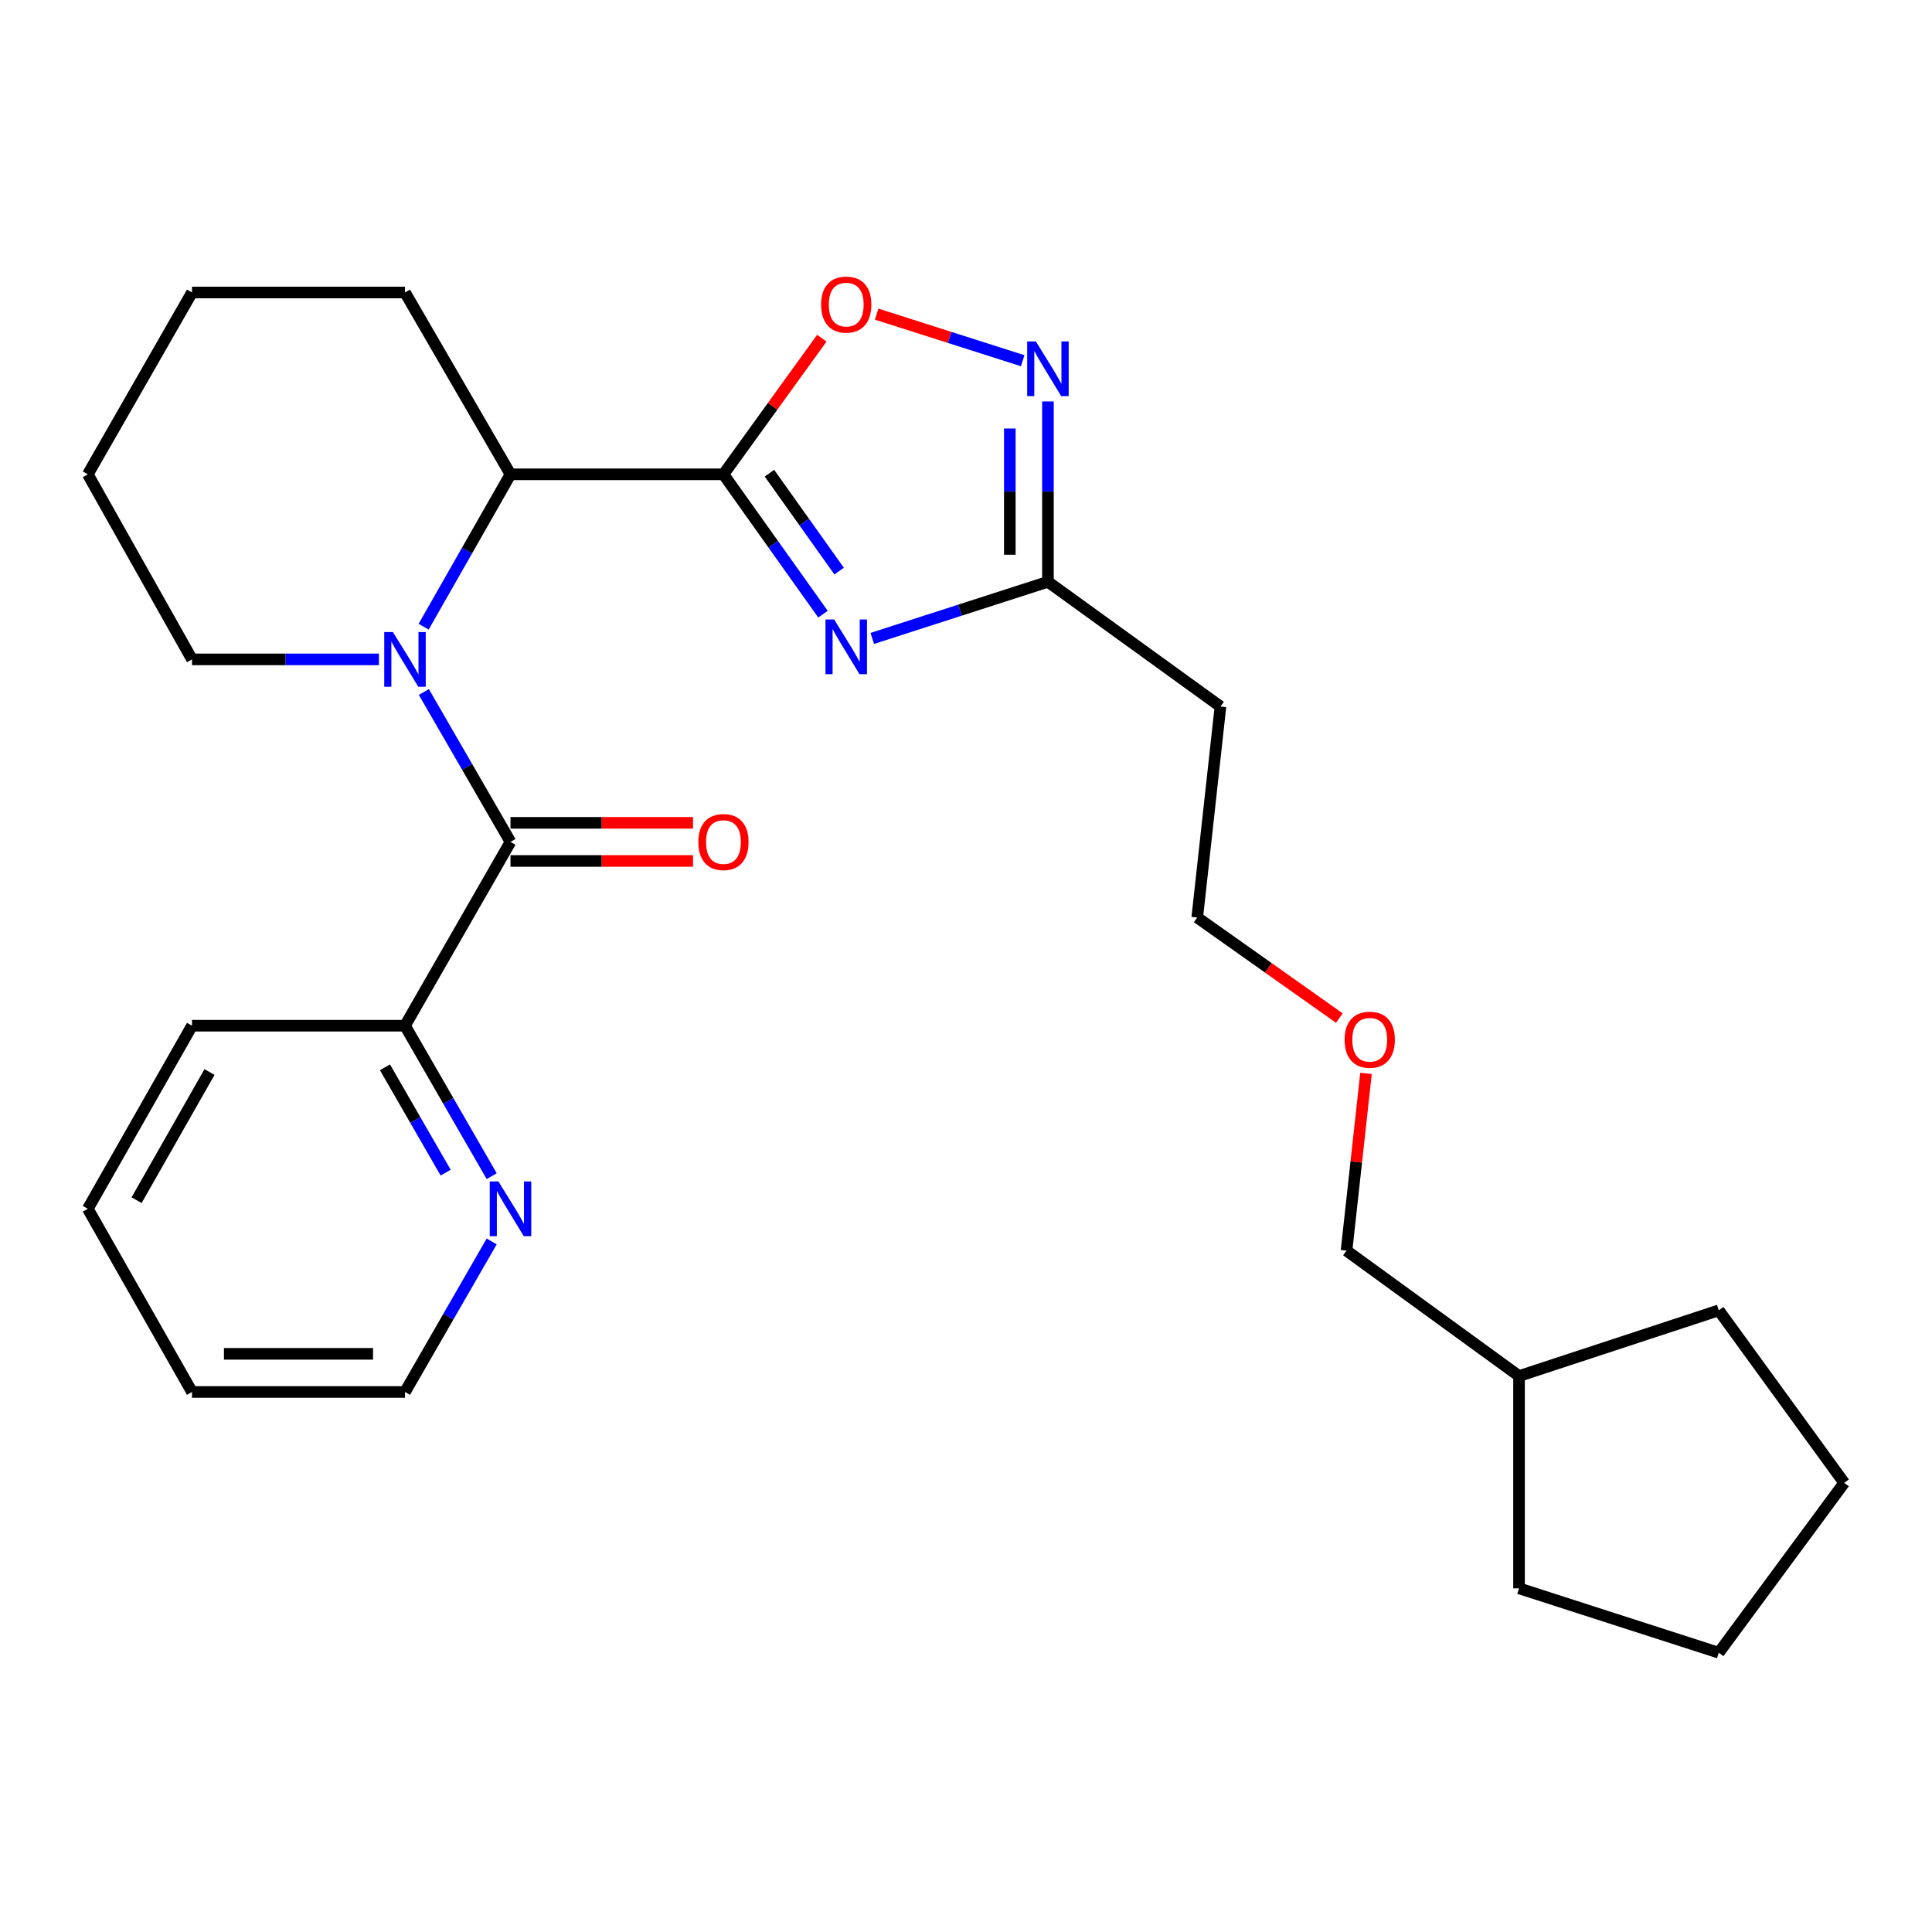 <?xml version='1.0' encoding='iso-8859-1'?>
<svg version='1.1' baseProfile='full'
              xmlns='http://www.w3.org/2000/svg'
                      xmlns:rdkit='http://www.rdkit.org/xml'
                      xmlns:xlink='http://www.w3.org/1999/xlink'
                  xml:space='preserve'
width='1000px' height='1000px' viewBox='0 0 1000 1000'>
<!-- END OF HEADER -->
<rect style='opacity:1.0;fill:#FFFFFF;stroke:none' width='1000' height='1000' x='0' y='0'> </rect>
<path class='bond-1' d='M 374.456,245.509 L 400.217,281.702' style='fill:none;fill-rule:evenodd;stroke:#000000;stroke-width:6px;stroke-linecap:butt;stroke-linejoin:miter;stroke-opacity:1' />
<path class='bond-1' d='M 400.217,281.702 L 425.978,317.894' style='fill:none;fill-rule:evenodd;stroke:#0000FF;stroke-width:6px;stroke-linecap:butt;stroke-linejoin:miter;stroke-opacity:1' />
<path class='bond-1' d='M 398.263,244.922 L 416.296,270.257' style='fill:none;fill-rule:evenodd;stroke:#000000;stroke-width:6px;stroke-linecap:butt;stroke-linejoin:miter;stroke-opacity:1' />
<path class='bond-1' d='M 416.296,270.257 L 434.328,295.592' style='fill:none;fill-rule:evenodd;stroke:#0000FF;stroke-width:6px;stroke-linecap:butt;stroke-linejoin:miter;stroke-opacity:1' />
<path class='bond-3' d='M 374.456,245.509 L 264.23,245.509' style='fill:none;fill-rule:evenodd;stroke:#000000;stroke-width:6px;stroke-linecap:butt;stroke-linejoin:miter;stroke-opacity:1' />
<path class='bond-4' d='M 374.456,245.509 L 399.918,210.278' style='fill:none;fill-rule:evenodd;stroke:#000000;stroke-width:6px;stroke-linecap:butt;stroke-linejoin:miter;stroke-opacity:1' />
<path class='bond-4' d='M 399.918,210.278 L 425.379,175.046' style='fill:none;fill-rule:evenodd;stroke:#FF0000;stroke-width:6px;stroke-linecap:butt;stroke-linejoin:miter;stroke-opacity:1' />
<path class='bond-0' d='M 219.27,324.379 L 241.75,284.944' style='fill:none;fill-rule:evenodd;stroke:#0000FF;stroke-width:6px;stroke-linecap:butt;stroke-linejoin:miter;stroke-opacity:1' />
<path class='bond-0' d='M 241.75,284.944 L 264.23,245.509' style='fill:none;fill-rule:evenodd;stroke:#000000;stroke-width:6px;stroke-linecap:butt;stroke-linejoin:miter;stroke-opacity:1' />
<path class='bond-2' d='M 219.388,358.183 L 241.809,396.975' style='fill:none;fill-rule:evenodd;stroke:#0000FF;stroke-width:6px;stroke-linecap:butt;stroke-linejoin:miter;stroke-opacity:1' />
<path class='bond-2' d='M 241.809,396.975 L 264.23,435.766' style='fill:none;fill-rule:evenodd;stroke:#000000;stroke-width:6px;stroke-linecap:butt;stroke-linejoin:miter;stroke-opacity:1' />
<path class='bond-11' d='M 196.13,341.296 L 147.754,341.296' style='fill:none;fill-rule:evenodd;stroke:#0000FF;stroke-width:6px;stroke-linecap:butt;stroke-linejoin:miter;stroke-opacity:1' />
<path class='bond-11' d='M 147.754,341.296 L 99.378,341.296' style='fill:none;fill-rule:evenodd;stroke:#000000;stroke-width:6px;stroke-linecap:butt;stroke-linejoin:miter;stroke-opacity:1' />
<path class='bond-6' d='M 451.489,330.447 L 496.95,315.79' style='fill:none;fill-rule:evenodd;stroke:#0000FF;stroke-width:6px;stroke-linecap:butt;stroke-linejoin:miter;stroke-opacity:1' />
<path class='bond-6' d='M 496.95,315.79 L 542.411,301.133' style='fill:none;fill-rule:evenodd;stroke:#000000;stroke-width:6px;stroke-linecap:butt;stroke-linejoin:miter;stroke-opacity:1' />
<path class='bond-7' d='M 264.23,435.766 L 209.626,530.905' style='fill:none;fill-rule:evenodd;stroke:#000000;stroke-width:6px;stroke-linecap:butt;stroke-linejoin:miter;stroke-opacity:1' />
<path class='bond-8' d='M 264.23,445.634 L 311.465,445.634' style='fill:none;fill-rule:evenodd;stroke:#000000;stroke-width:6px;stroke-linecap:butt;stroke-linejoin:miter;stroke-opacity:1' />
<path class='bond-8' d='M 311.465,445.634 L 358.7,445.634' style='fill:none;fill-rule:evenodd;stroke:#FF0000;stroke-width:6px;stroke-linecap:butt;stroke-linejoin:miter;stroke-opacity:1' />
<path class='bond-8' d='M 264.23,425.898 L 311.465,425.898' style='fill:none;fill-rule:evenodd;stroke:#000000;stroke-width:6px;stroke-linecap:butt;stroke-linejoin:miter;stroke-opacity:1' />
<path class='bond-8' d='M 311.465,425.898 L 358.7,425.898' style='fill:none;fill-rule:evenodd;stroke:#FF0000;stroke-width:6px;stroke-linecap:butt;stroke-linejoin:miter;stroke-opacity:1' />
<path class='bond-12' d='M 264.23,245.509 L 209.626,151.39' style='fill:none;fill-rule:evenodd;stroke:#000000;stroke-width:6px;stroke-linecap:butt;stroke-linejoin:miter;stroke-opacity:1' />
<path class='bond-5' d='M 453.746,162.594 L 491.545,174.65' style='fill:none;fill-rule:evenodd;stroke:#FF0000;stroke-width:6px;stroke-linecap:butt;stroke-linejoin:miter;stroke-opacity:1' />
<path class='bond-5' d='M 491.545,174.65 L 529.344,186.706' style='fill:none;fill-rule:evenodd;stroke:#0000FF;stroke-width:6px;stroke-linecap:butt;stroke-linejoin:miter;stroke-opacity:1' />
<path class='bond-27' d='M 542.411,207.79 L 542.411,254.461' style='fill:none;fill-rule:evenodd;stroke:#0000FF;stroke-width:6px;stroke-linecap:butt;stroke-linejoin:miter;stroke-opacity:1' />
<path class='bond-27' d='M 542.411,254.461 L 542.411,301.133' style='fill:none;fill-rule:evenodd;stroke:#000000;stroke-width:6px;stroke-linecap:butt;stroke-linejoin:miter;stroke-opacity:1' />
<path class='bond-27' d='M 522.675,221.791 L 522.675,254.461' style='fill:none;fill-rule:evenodd;stroke:#0000FF;stroke-width:6px;stroke-linecap:butt;stroke-linejoin:miter;stroke-opacity:1' />
<path class='bond-27' d='M 522.675,254.461 L 522.675,287.131' style='fill:none;fill-rule:evenodd;stroke:#000000;stroke-width:6px;stroke-linecap:butt;stroke-linejoin:miter;stroke-opacity:1' />
<path class='bond-10' d='M 542.411,301.133 L 631.706,365.703' style='fill:none;fill-rule:evenodd;stroke:#000000;stroke-width:6px;stroke-linecap:butt;stroke-linejoin:miter;stroke-opacity:1' />
<path class='bond-9' d='M 209.626,530.905 L 232.061,569.841' style='fill:none;fill-rule:evenodd;stroke:#000000;stroke-width:6px;stroke-linecap:butt;stroke-linejoin:miter;stroke-opacity:1' />
<path class='bond-9' d='M 232.061,569.841 L 254.495,608.777' style='fill:none;fill-rule:evenodd;stroke:#0000FF;stroke-width:6px;stroke-linecap:butt;stroke-linejoin:miter;stroke-opacity:1' />
<path class='bond-9' d='M 199.256,552.439 L 214.96,579.694' style='fill:none;fill-rule:evenodd;stroke:#000000;stroke-width:6px;stroke-linecap:butt;stroke-linejoin:miter;stroke-opacity:1' />
<path class='bond-9' d='M 214.96,579.694 L 230.665,606.95' style='fill:none;fill-rule:evenodd;stroke:#0000FF;stroke-width:6px;stroke-linecap:butt;stroke-linejoin:miter;stroke-opacity:1' />
<path class='bond-17' d='M 209.626,530.905 L 99.378,530.905' style='fill:none;fill-rule:evenodd;stroke:#000000;stroke-width:6px;stroke-linecap:butt;stroke-linejoin:miter;stroke-opacity:1' />
<path class='bond-15' d='M 254.499,642.567 L 232.063,681.524' style='fill:none;fill-rule:evenodd;stroke:#0000FF;stroke-width:6px;stroke-linecap:butt;stroke-linejoin:miter;stroke-opacity:1' />
<path class='bond-15' d='M 232.063,681.524 L 209.626,720.482' style='fill:none;fill-rule:evenodd;stroke:#000000;stroke-width:6px;stroke-linecap:butt;stroke-linejoin:miter;stroke-opacity:1' />
<path class='bond-14' d='M 631.706,365.703 L 619.689,474.909' style='fill:none;fill-rule:evenodd;stroke:#000000;stroke-width:6px;stroke-linecap:butt;stroke-linejoin:miter;stroke-opacity:1' />
<path class='bond-28' d='M 99.378,341.296 L 45.455,245.509' style='fill:none;fill-rule:evenodd;stroke:#000000;stroke-width:6px;stroke-linecap:butt;stroke-linejoin:miter;stroke-opacity:1' />
<path class='bond-22' d='M 209.626,151.39 L 99.378,151.39' style='fill:none;fill-rule:evenodd;stroke:#000000;stroke-width:6px;stroke-linecap:butt;stroke-linejoin:miter;stroke-opacity:1' />
<path class='bond-13' d='M 693.239,526.953 L 656.464,500.931' style='fill:none;fill-rule:evenodd;stroke:#FF0000;stroke-width:6px;stroke-linecap:butt;stroke-linejoin:miter;stroke-opacity:1' />
<path class='bond-13' d='M 656.464,500.931 L 619.689,474.909' style='fill:none;fill-rule:evenodd;stroke:#000000;stroke-width:6px;stroke-linecap:butt;stroke-linejoin:miter;stroke-opacity:1' />
<path class='bond-18' d='M 707.047,555.594 L 702.001,601.46' style='fill:none;fill-rule:evenodd;stroke:#FF0000;stroke-width:6px;stroke-linecap:butt;stroke-linejoin:miter;stroke-opacity:1' />
<path class='bond-18' d='M 702.001,601.46 L 696.956,647.327' style='fill:none;fill-rule:evenodd;stroke:#000000;stroke-width:6px;stroke-linecap:butt;stroke-linejoin:miter;stroke-opacity:1' />
<path class='bond-29' d='M 209.626,720.482 L 99.378,720.482' style='fill:none;fill-rule:evenodd;stroke:#000000;stroke-width:6px;stroke-linecap:butt;stroke-linejoin:miter;stroke-opacity:1' />
<path class='bond-29' d='M 193.089,700.746 L 115.915,700.746' style='fill:none;fill-rule:evenodd;stroke:#000000;stroke-width:6px;stroke-linecap:butt;stroke-linejoin:miter;stroke-opacity:1' />
<path class='bond-16' d='M 786.251,712.237 L 696.956,647.327' style='fill:none;fill-rule:evenodd;stroke:#000000;stroke-width:6px;stroke-linecap:butt;stroke-linejoin:miter;stroke-opacity:1' />
<path class='bond-19' d='M 786.251,712.237 L 889.635,678.236' style='fill:none;fill-rule:evenodd;stroke:#000000;stroke-width:6px;stroke-linecap:butt;stroke-linejoin:miter;stroke-opacity:1' />
<path class='bond-20' d='M 786.251,712.237 L 786.251,822.123' style='fill:none;fill-rule:evenodd;stroke:#000000;stroke-width:6px;stroke-linecap:butt;stroke-linejoin:miter;stroke-opacity:1' />
<path class='bond-24' d='M 99.378,530.905 L 45.455,625.672' style='fill:none;fill-rule:evenodd;stroke:#000000;stroke-width:6px;stroke-linecap:butt;stroke-linejoin:miter;stroke-opacity:1' />
<path class='bond-24' d='M 108.443,554.881 L 70.697,621.217' style='fill:none;fill-rule:evenodd;stroke:#000000;stroke-width:6px;stroke-linecap:butt;stroke-linejoin:miter;stroke-opacity:1' />
<path class='bond-26' d='M 889.635,678.236 L 954.545,767.52' style='fill:none;fill-rule:evenodd;stroke:#000000;stroke-width:6px;stroke-linecap:butt;stroke-linejoin:miter;stroke-opacity:1' />
<path class='bond-25' d='M 786.251,822.123 L 889.635,855.444' style='fill:none;fill-rule:evenodd;stroke:#000000;stroke-width:6px;stroke-linecap:butt;stroke-linejoin:miter;stroke-opacity:1' />
<path class='bond-21' d='M 45.455,245.509 L 99.378,151.39' style='fill:none;fill-rule:evenodd;stroke:#000000;stroke-width:6px;stroke-linecap:butt;stroke-linejoin:miter;stroke-opacity:1' />
<path class='bond-23' d='M 99.378,720.482 L 45.455,625.672' style='fill:none;fill-rule:evenodd;stroke:#000000;stroke-width:6px;stroke-linecap:butt;stroke-linejoin:miter;stroke-opacity:1' />
<path class='bond-30' d='M 889.635,855.444 L 954.545,767.52' style='fill:none;fill-rule:evenodd;stroke:#000000;stroke-width:6px;stroke-linecap:butt;stroke-linejoin:miter;stroke-opacity:1' />
<path  class='atom-1' d='M 203.366 327.136
L 212.646 342.136
Q 213.566 343.616, 215.046 346.296
Q 216.526 348.976, 216.606 349.136
L 216.606 327.136
L 220.366 327.136
L 220.366 355.456
L 216.486 355.456
L 206.526 339.056
Q 205.366 337.136, 204.126 334.936
Q 202.926 332.736, 202.566 332.056
L 202.566 355.456
L 198.886 355.456
L 198.886 327.136
L 203.366 327.136
' fill='#0000FF'/>
<path  class='atom-2' d='M 431.747 320.634
L 441.027 335.634
Q 441.947 337.114, 443.427 339.794
Q 444.907 342.474, 444.987 342.634
L 444.987 320.634
L 448.747 320.634
L 448.747 348.954
L 444.867 348.954
L 434.907 332.554
Q 433.747 330.634, 432.507 328.434
Q 431.307 326.234, 430.947 325.554
L 430.947 348.954
L 427.267 348.954
L 427.267 320.634
L 431.747 320.634
' fill='#0000FF'/>
<path  class='atom-5' d='M 425.007 157.654
Q 425.007 150.854, 428.367 147.054
Q 431.727 143.254, 438.007 143.254
Q 444.287 143.254, 447.647 147.054
Q 451.007 150.854, 451.007 157.654
Q 451.007 164.534, 447.607 168.454
Q 444.207 172.334, 438.007 172.334
Q 431.767 172.334, 428.367 168.454
Q 425.007 164.574, 425.007 157.654
M 438.007 169.134
Q 442.327 169.134, 444.647 166.254
Q 447.007 163.334, 447.007 157.654
Q 447.007 152.094, 444.647 149.294
Q 442.327 146.454, 438.007 146.454
Q 433.687 146.454, 431.327 149.254
Q 429.007 152.054, 429.007 157.654
Q 429.007 163.374, 431.327 166.254
Q 433.687 169.134, 438.007 169.134
' fill='#FF0000'/>
<path  class='atom-6' d='M 536.151 176.713
L 545.431 191.713
Q 546.351 193.193, 547.831 195.873
Q 549.311 198.553, 549.391 198.713
L 549.391 176.713
L 553.151 176.713
L 553.151 205.033
L 549.271 205.033
L 539.311 188.633
Q 538.151 186.713, 536.911 184.513
Q 535.711 182.313, 535.351 181.633
L 535.351 205.033
L 531.671 205.033
L 531.671 176.713
L 536.151 176.713
' fill='#0000FF'/>
<path  class='atom-9' d='M 361.456 435.846
Q 361.456 429.046, 364.816 425.246
Q 368.176 421.446, 374.456 421.446
Q 380.736 421.446, 384.096 425.246
Q 387.456 429.046, 387.456 435.846
Q 387.456 442.726, 384.056 446.646
Q 380.656 450.526, 374.456 450.526
Q 368.216 450.526, 364.816 446.646
Q 361.456 442.766, 361.456 435.846
M 374.456 447.326
Q 378.776 447.326, 381.096 444.446
Q 383.456 441.526, 383.456 435.846
Q 383.456 430.286, 381.096 427.486
Q 378.776 424.646, 374.456 424.646
Q 370.136 424.646, 367.776 427.446
Q 365.456 430.246, 365.456 435.846
Q 365.456 441.566, 367.776 444.446
Q 370.136 447.326, 374.456 447.326
' fill='#FF0000'/>
<path  class='atom-10' d='M 257.97 611.512
L 267.25 626.512
Q 268.17 627.992, 269.65 630.672
Q 271.13 633.352, 271.21 633.512
L 271.21 611.512
L 274.97 611.512
L 274.97 639.832
L 271.09 639.832
L 261.13 623.432
Q 259.97 621.512, 258.73 619.312
Q 257.53 617.112, 257.17 616.432
L 257.17 639.832
L 253.49 639.832
L 253.49 611.512
L 257.97 611.512
' fill='#0000FF'/>
<path  class='atom-14' d='M 695.973 538.167
Q 695.973 531.367, 699.333 527.567
Q 702.693 523.767, 708.973 523.767
Q 715.253 523.767, 718.613 527.567
Q 721.973 531.367, 721.973 538.167
Q 721.973 545.047, 718.573 548.967
Q 715.173 552.847, 708.973 552.847
Q 702.733 552.847, 699.333 548.967
Q 695.973 545.087, 695.973 538.167
M 708.973 549.647
Q 713.293 549.647, 715.613 546.767
Q 717.973 543.847, 717.973 538.167
Q 717.973 532.607, 715.613 529.807
Q 713.293 526.967, 708.973 526.967
Q 704.653 526.967, 702.293 529.767
Q 699.973 532.567, 699.973 538.167
Q 699.973 543.887, 702.293 546.767
Q 704.653 549.647, 708.973 549.647
' fill='#FF0000'/>
</svg>

